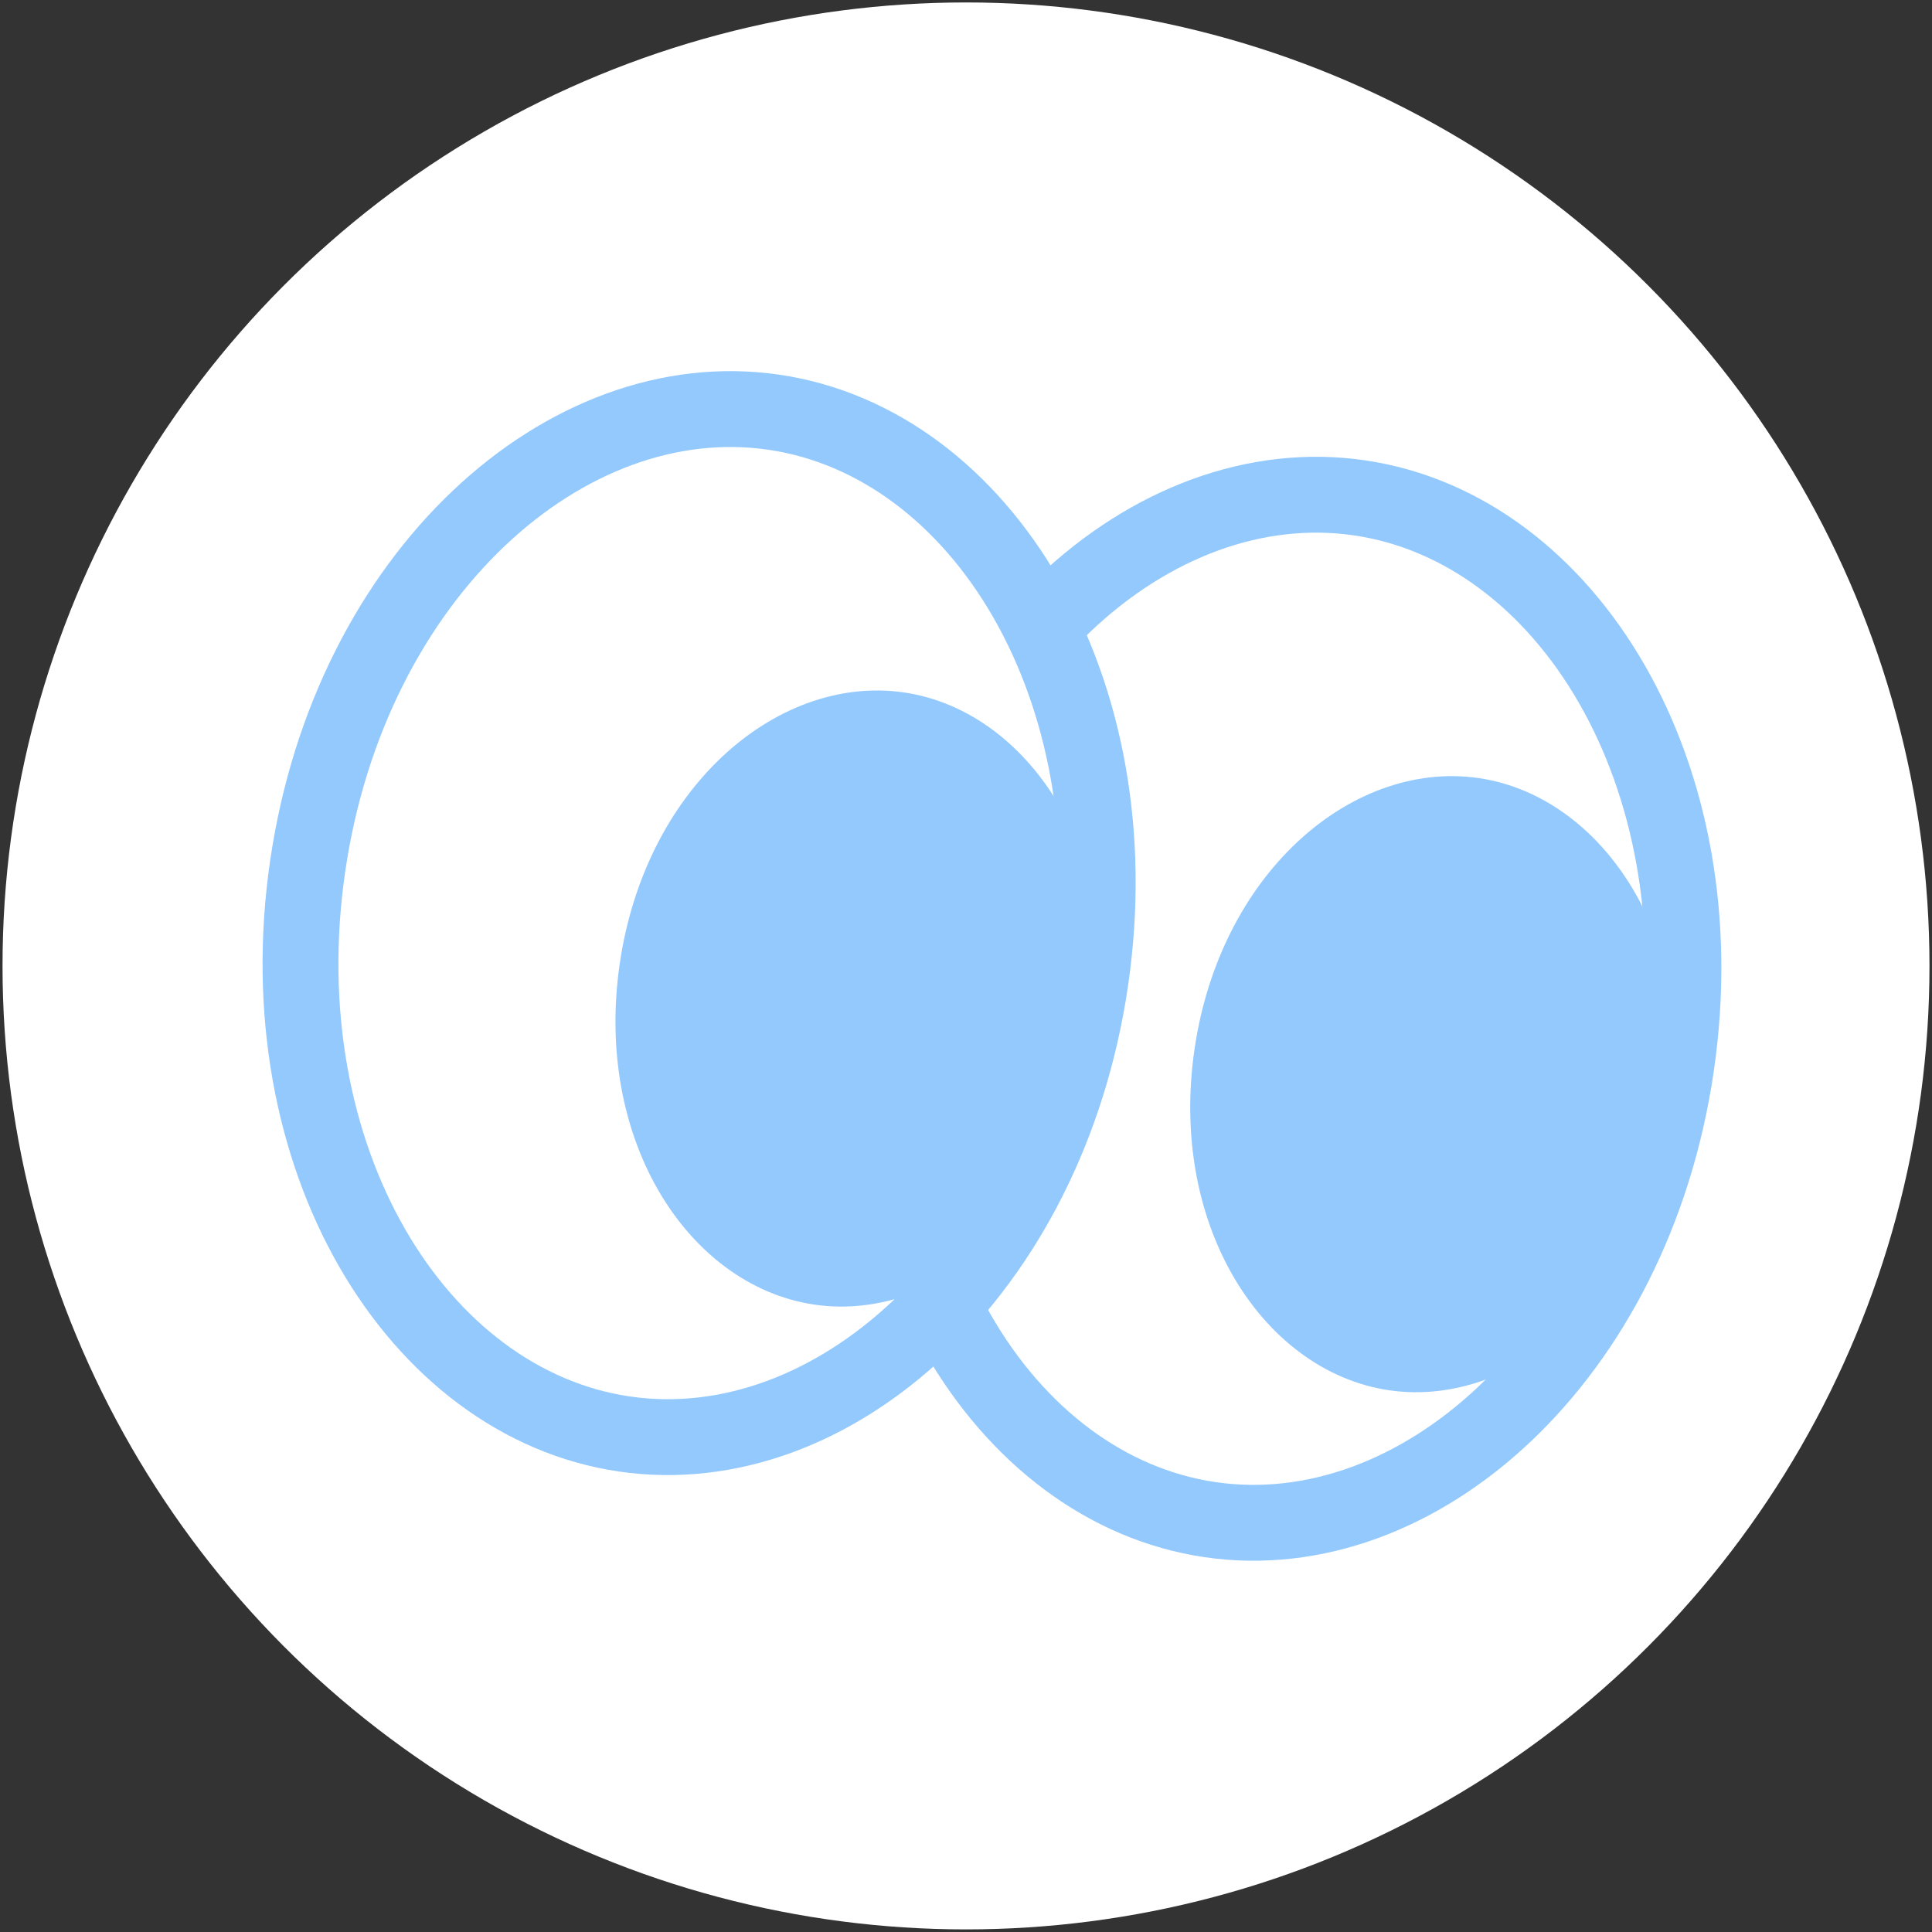 <svg width="160" height="160" viewBox="0 0 160 160" fill="none" xmlns="http://www.w3.org/2000/svg">
<rect x="0" y="0" width="160" height="160" fill="#333333" stroke="none"/>
<g clip-path="url(#clip0_747_339)">
<circle cx="80" cy="79.994" r="79.791" fill="white"/>
<path d="M64.098 19.198C90.719 23.091 104.853 52.364 100.773 80.273C96.692 108.182 74.768 132.183 48.147 128.29C21.526 124.398 7.391 95.124 11.472 67.216C15.553 39.307 37.477 15.306 64.098 19.198Z" fill="white" stroke="white" stroke-width="18.451"/>
<path d="M112.605 26.292C139.227 30.185 153.361 59.458 149.28 87.367C145.199 115.276 123.275 139.276 96.654 135.384C70.033 131.491 55.899 102.218 59.98 74.309C64.06 46.401 85.984 22.4 112.605 26.292Z" fill="white" stroke="white" stroke-width="18.451"/>
<path d="M112.59 41.231C129.823 43.751 142.344 64.159 138.817 88.281C135.29 112.402 117.45 128.371 100.217 125.851C82.983 123.331 70.462 102.923 73.989 78.802C77.516 54.68 95.356 38.712 112.59 41.231Z" fill="white" stroke="#93C9FD" stroke-width="6.282"/>
<path d="M122.004 67.546C130.569 68.798 137.376 79.194 135.469 92.232C133.563 105.27 124.065 113.281 115.499 112.029C106.934 110.776 100.126 100.381 102.033 87.343C103.939 74.305 113.438 66.293 122.004 67.546Z" fill="#93C9FD" stroke="#93C9FD" stroke-width="6.282"/>
<path d="M64.083 34.138C81.317 36.657 93.838 57.066 90.311 81.187C86.784 105.308 68.944 121.277 51.71 118.757C34.477 116.237 21.956 95.829 25.483 71.708C29.01 47.587 46.85 31.618 64.083 34.138Z" fill="white" stroke="#93C9FD" stroke-width="6.282"/>
<path d="M74.405 60.452C82.97 61.704 89.777 72.1 87.871 85.138C85.964 98.176 76.466 106.187 67.901 104.935C59.336 103.683 52.528 93.287 54.434 80.249C56.341 67.211 65.84 59.2 74.405 60.452Z" fill="#93C9FD" stroke="#93C9FD" stroke-width="6.282"/>
</g>
<defs>
<clipPath id="clip0_747_339">
<rect width="160" height="160" fill="white"/>
</clipPath>
</defs>
</svg>
